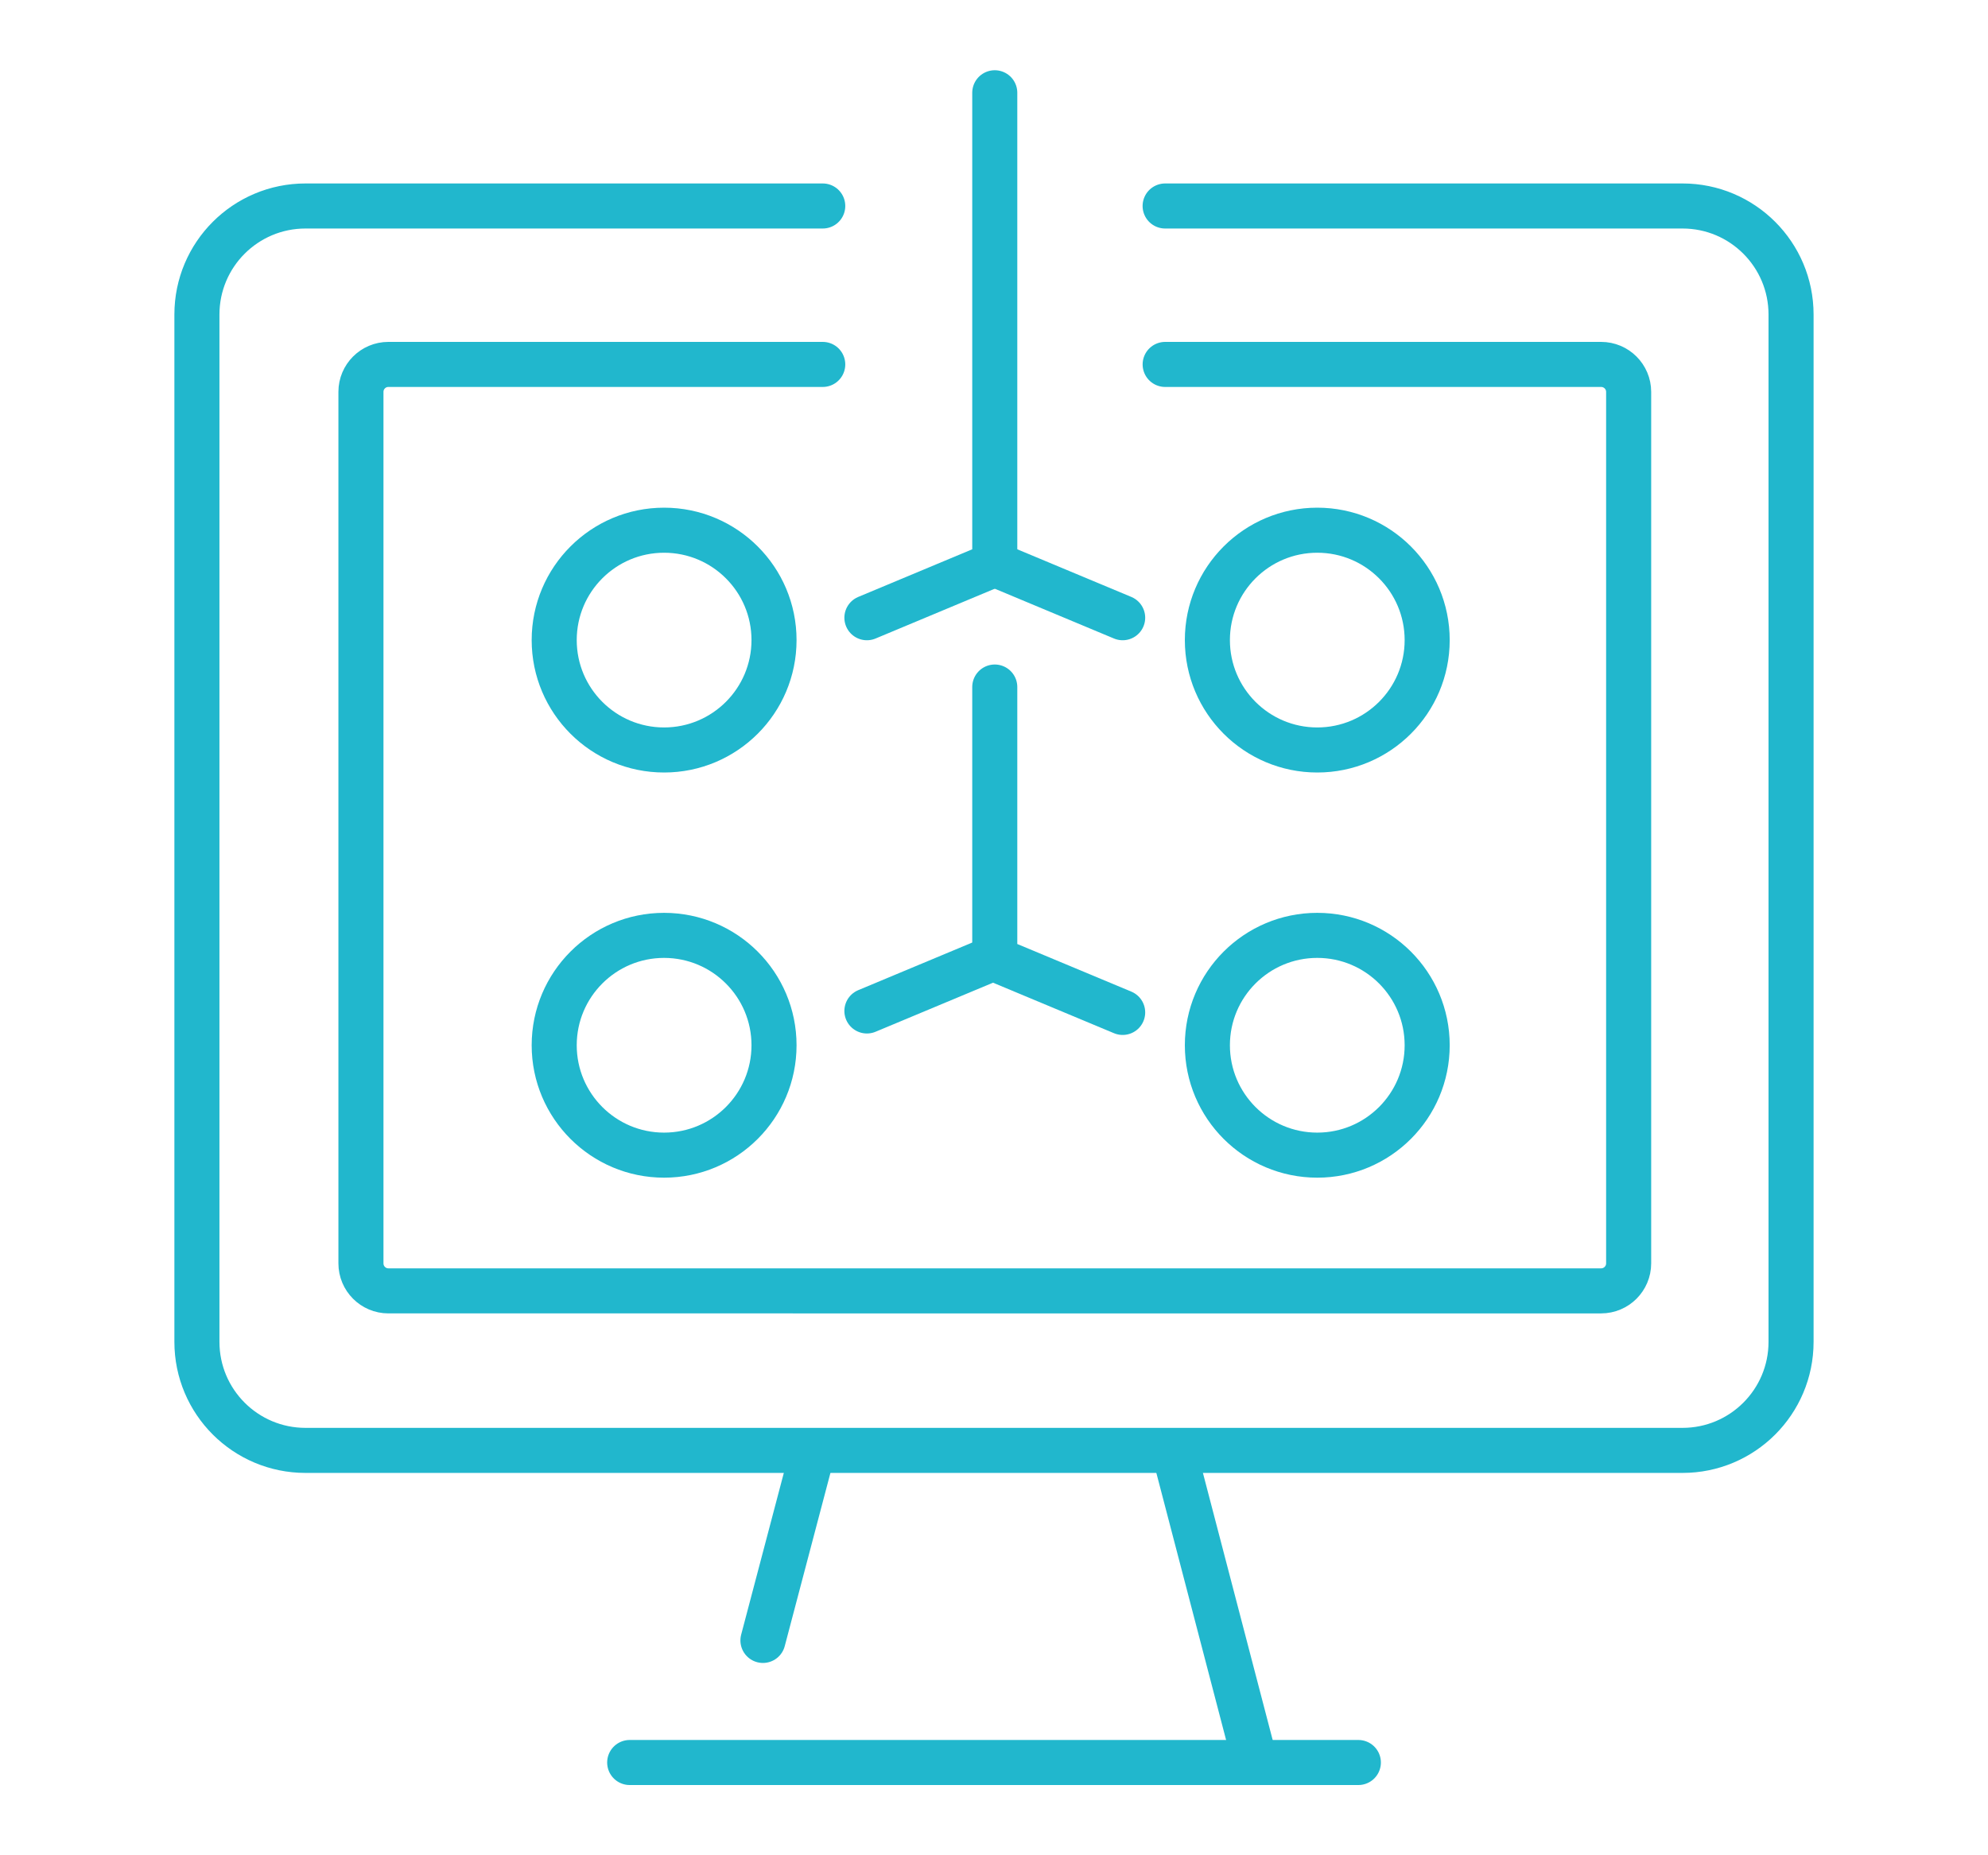 <?xml version="1.0" encoding="utf-8"?>
<!-- Generator: Adobe Illustrator 16.0.0, SVG Export Plug-In . SVG Version: 6.00 Build 0)  -->
<!DOCTYPE svg PUBLIC "-//W3C//DTD SVG 1.1//EN" "http://www.w3.org/Graphics/SVG/1.1/DTD/svg11.dtd">
<svg version="1.1" id="Calque_1" xmlns="http://www.w3.org/2000/svg" xmlns:xlink="http://www.w3.org/1999/xlink" x="0px" y="0px"
	 width="75px" height="70px" viewBox="0 0 75 70" enable-background="new 0 0 75 70" xml:space="preserve">
<g>
	<g>
		<g>
			<g>
				<g>
					<g>
						
							<line fill="none" stroke="#21B7CD" stroke-width="1.7" stroke-linecap="round" stroke-miterlimit="10" x1="47.201" y1="65.904" x2="44.334" y2="54.925"/>
						
							<line fill="none" stroke="#21B7CD" stroke-width="1.7" stroke-linecap="round" stroke-miterlimit="10" x1="28.783" y1="61.894" x2="30.621" y2="54.925"/>
						
							<line fill="none" stroke="#21B7CD" stroke-width="1.7" stroke-linecap="round" stroke-miterlimit="10" x1="23.756" y1="66.5" x2="51.246" y2="66.5"/>
					</g>
				</g>
			</g>
		</g>
		<path fill="none" stroke="#21B7CD" stroke-width="1.7" stroke-linecap="round" stroke-miterlimit="10" d="M29.201,24.151
			c0,2.289-1.857,4.146-4.148,4.146c-2.287,0-4.145-1.856-4.145-4.146c0-2.29,1.857-4.146,4.145-4.146
			C27.344,20.005,29.201,21.861,29.201,24.151z"/>
		<path fill="none" stroke="#21B7CD" stroke-width="1.7" stroke-linecap="round" stroke-miterlimit="10" d="M29.201,39.438
			c0,2.289-1.857,4.146-4.148,4.146c-2.287,0-4.145-1.856-4.145-4.146c0-2.29,1.857-4.146,4.145-4.146
			C27.344,35.293,29.201,37.148,29.201,39.438z"/>
		
			<circle fill="none" stroke="#21B7CD" stroke-width="1.7" stroke-linecap="round" stroke-miterlimit="10" cx="49.696" cy="24.151" r="4.146"/>
		
			<circle fill="none" stroke="#21B7CD" stroke-width="1.7" stroke-linecap="round" stroke-miterlimit="10" cx="49.696" cy="39.438" r="4.146"/>
		<polyline fill="none" stroke="#21B7CD" stroke-width="1.7" stroke-linecap="round" stroke-miterlimit="10" points="37.529,3.5 
			37.529,21.291 32.705,23.307 		"/>
		<polyline fill="none" stroke="#21B7CD" stroke-width="1.7" stroke-linecap="round" stroke-miterlimit="10" points="37.529,25.922 
			37.529,36.184 42.354,38.199 		"/>
		<g>
			<path fill="none" stroke="#21B7CD" stroke-width="1.7" stroke-linecap="round" stroke-miterlimit="10" d="M31.039,7.772H11.525
				c-2.262,0-4.096,1.833-4.096,4.095v38.762c0,2.262,1.834,4.095,4.096,4.095h51.951c2.26,0,4.094-1.833,4.094-4.095V11.867
				c0-2.262-1.834-4.095-4.094-4.095h-19.52"/>
			<path fill="none" stroke="#21B7CD" stroke-width="1.7" stroke-linecap="round" stroke-miterlimit="10" d="M43.957,13.75h16.447
				c0.574,0,1.039,0.464,1.039,1.036v32.881c0,0.573-0.465,1.038-1.039,1.038H14.652c-0.572,0-1.035-0.465-1.035-1.038V14.786
				c0-0.572,0.463-1.036,1.035-1.036h16.387"/>
		</g>
		
			<line fill="none" stroke="#21B7CD" stroke-width="1.7" stroke-linecap="round" stroke-miterlimit="10" x1="42.354" y1="23.307" x2="37.529" y2="21.291"/>
		
			<line fill="none" stroke="#21B7CD" stroke-width="1.7" stroke-linecap="round" stroke-miterlimit="10" x1="32.705" y1="38.144" x2="37.529" y2="36.129"/>
	</g>
</g>
</svg>
